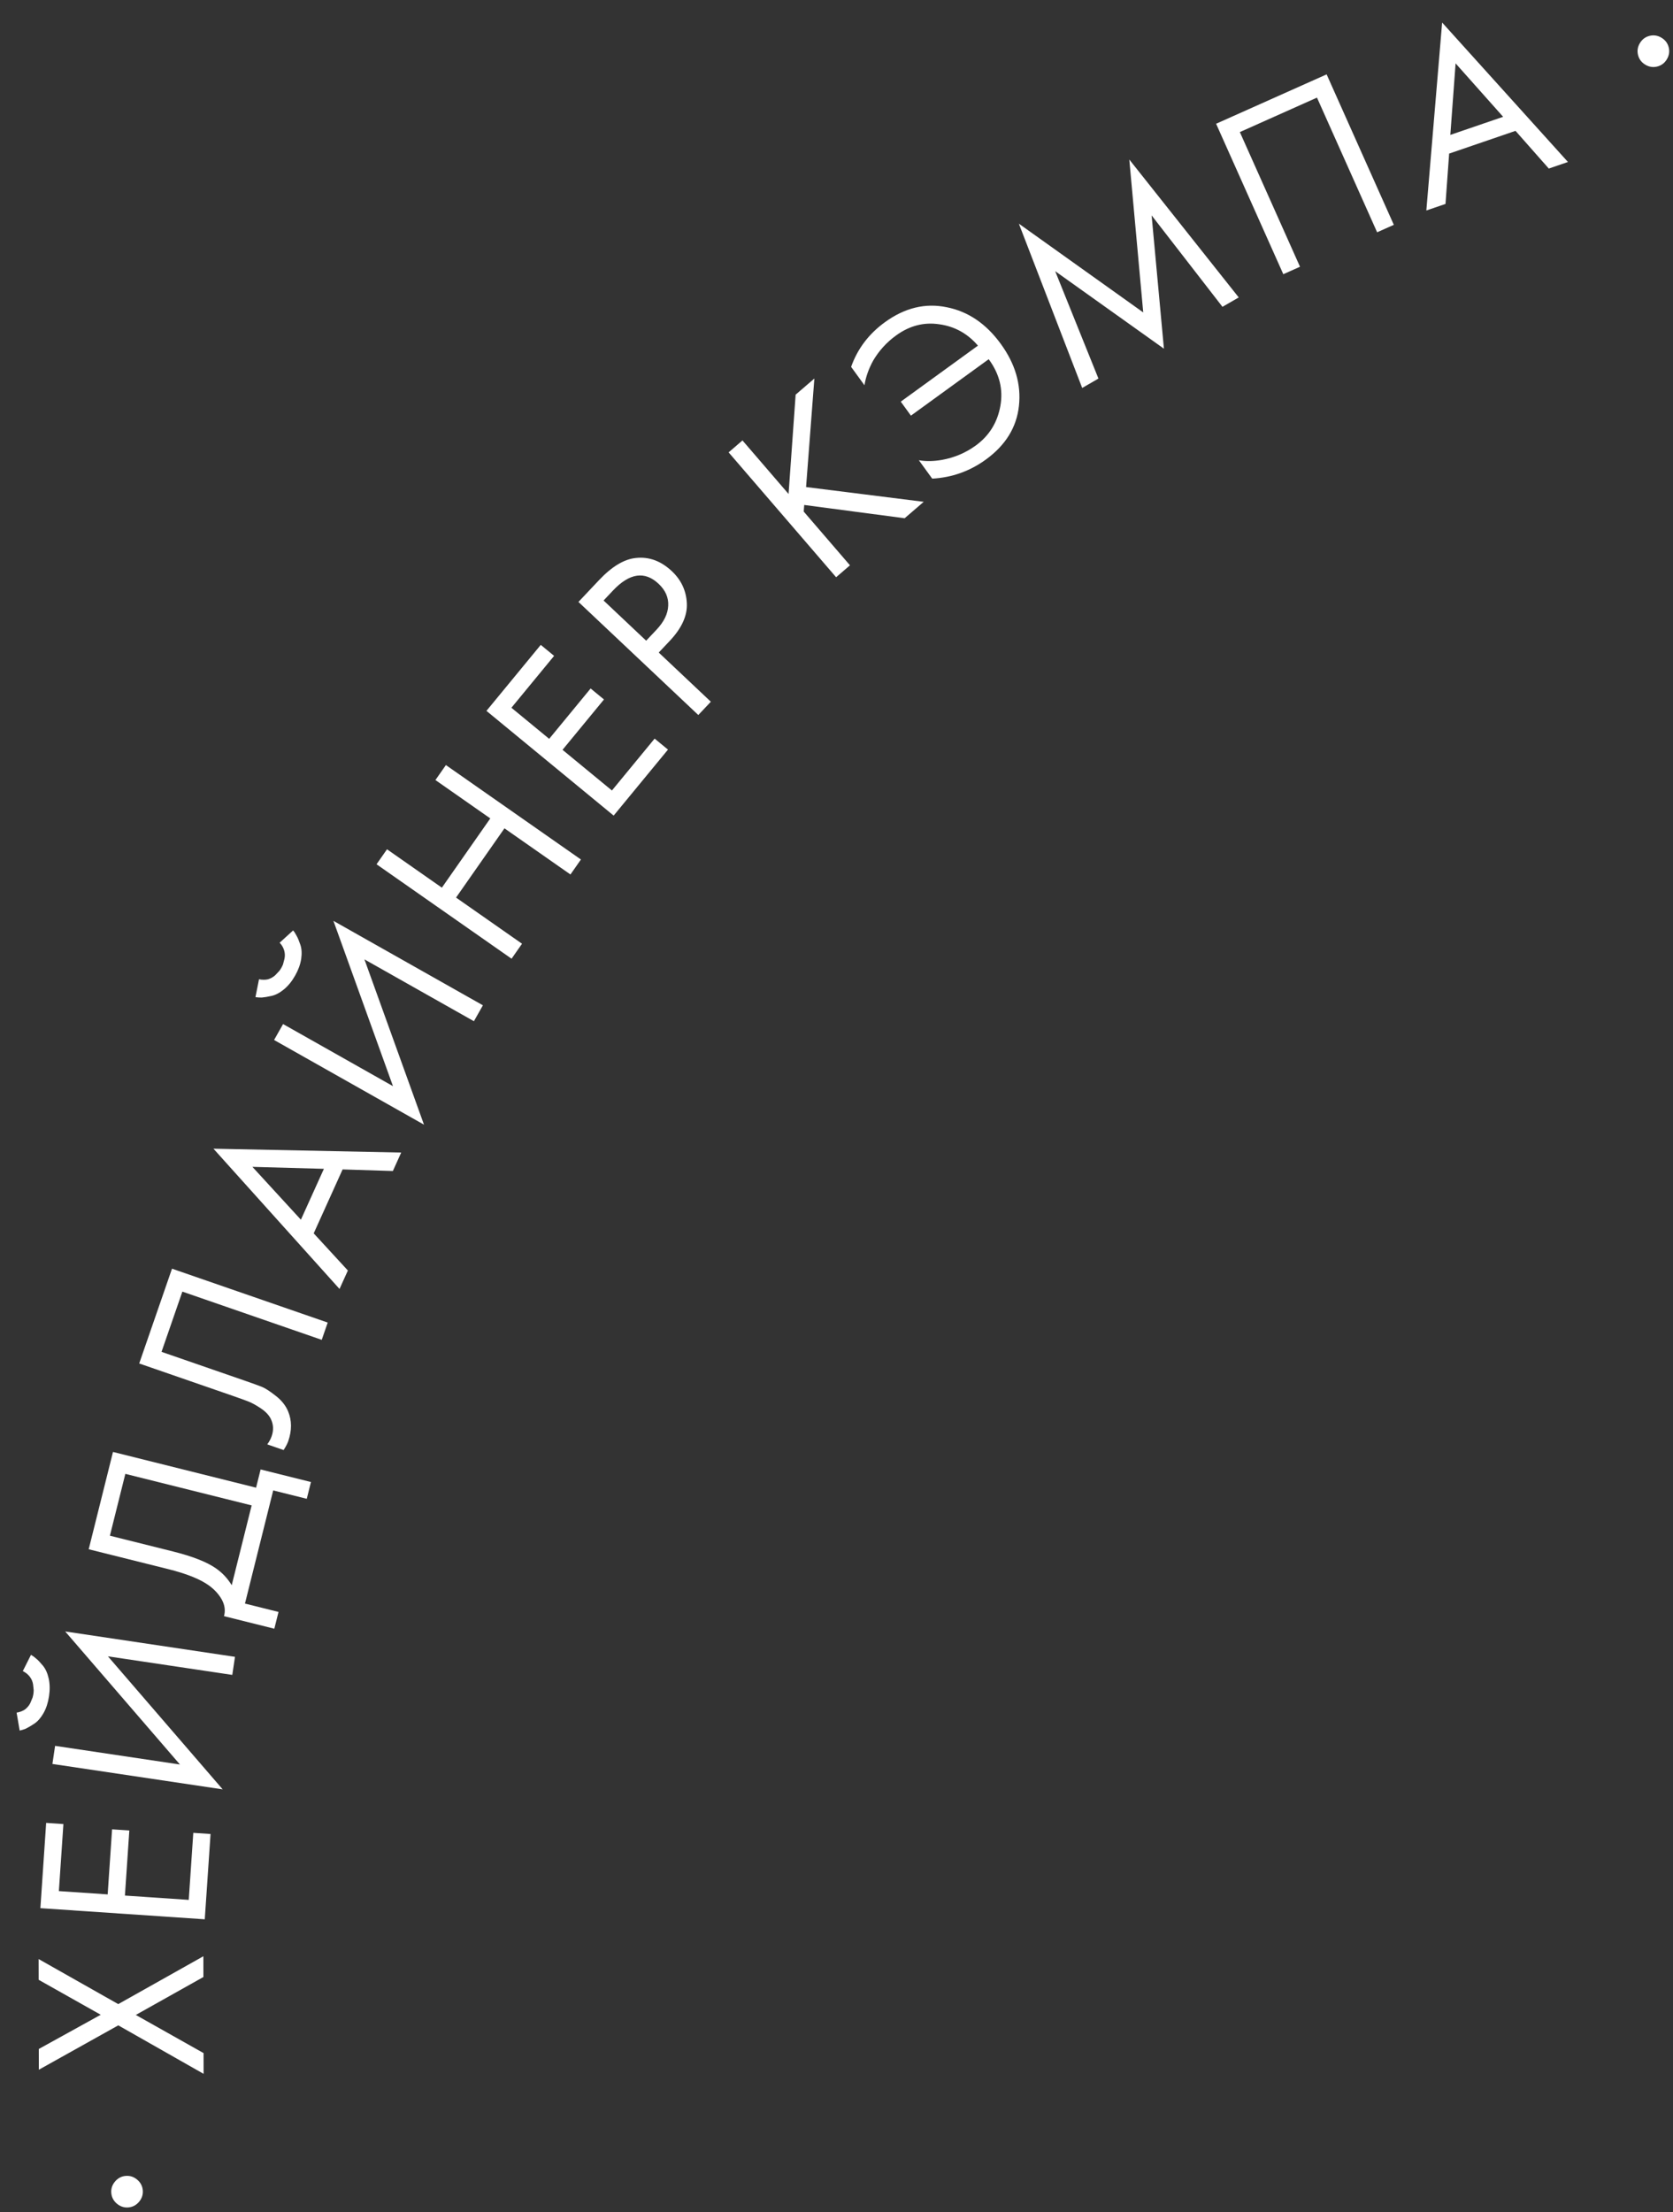 <?xml version="1.0" encoding="UTF-8"?> <svg xmlns="http://www.w3.org/2000/svg" width="149" height="197" viewBox="0 0 149 197" fill="none"><rect x="0" y="0" width="149" height="197" fill="#333333" stroke="none"/><path d="M12.388 196.065C12.136 196.367 11.819 196.536 11.44 196.57C11.06 196.604 10.719 196.494 10.416 196.242C10.114 195.989 9.946 195.673 9.912 195.293C9.878 194.913 9.987 194.572 10.24 194.27C10.492 193.967 10.809 193.799 11.188 193.765C11.568 193.731 11.909 193.84 12.212 194.093C12.514 194.346 12.682 194.662 12.716 195.042C12.75 195.421 12.641 195.763 12.388 196.065ZM18.134 184.676L10.535 180.357L3.459 184.309L3.455 182.461L8.971 179.414L3.443 176.301L3.439 174.453L10.531 178.465L18.113 174.204L18.116 176.052L12.095 179.43L18.13 182.828L18.134 184.676ZM4.111 162.327L5.647 162.431L5.243 168.402L9.589 168.696L9.982 162.901L11.518 163.005L11.126 168.8L16.811 169.185L17.215 163.214L18.752 163.318L18.237 170.913L3.597 169.922L4.111 162.327ZM20.688 149.15L9.613 147.496L19.833 159.343L4.667 157.079L4.907 155.468L16.026 157.129L5.806 145.281L20.928 147.54L20.688 149.15ZM1.752 154.107L1.479 152.51C1.767 152.464 2.019 152.368 2.234 152.222C2.436 152.059 2.589 151.875 2.694 151.668C2.787 151.444 2.857 151.277 2.903 151.165C2.935 151.051 2.958 150.944 2.974 150.842C2.989 150.74 2.998 150.631 3 150.512C2.989 150.392 2.97 150.219 2.945 149.992C2.907 149.75 2.814 149.528 2.666 149.328C2.505 149.111 2.294 148.939 2.031 148.811L2.759 147.362C2.91 147.444 3.064 147.556 3.221 147.698C3.38 147.826 3.578 148.033 3.817 148.321C4.056 148.609 4.229 148.99 4.336 149.466C4.443 149.942 4.453 150.47 4.366 151.05C4.279 151.63 4.115 152.132 3.874 152.556C3.633 152.98 3.356 153.294 3.044 153.5C2.731 153.705 2.479 153.853 2.288 153.943C2.099 154.018 1.92 154.073 1.752 154.107ZM7.9 137.961L10.063 129.295L22.806 132.477L23.211 130.855L27.694 131.974L27.321 133.468L24.332 132.722L21.817 142.797L24.805 143.543L24.432 145.037L19.949 143.918C20.084 143.437 20.024 142.954 19.767 142.466C19.497 141.976 19.106 141.545 18.593 141.175C17.811 140.617 16.608 140.135 14.986 139.73L7.9 137.961ZM9.788 136.754L15.38 138.151C17.131 138.588 18.411 139.089 19.223 139.655C19.802 140.056 20.274 140.56 20.637 141.164L22.412 134.056L11.163 131.247L9.788 136.754ZM12.398 121.417L15.319 112.976L29.186 117.774L28.654 119.313L16.242 115.018L14.386 120.382L21.829 122.958C22.48 123.183 22.97 123.36 23.298 123.489C23.612 123.613 24.031 123.882 24.555 124.296C25.07 124.692 25.438 125.153 25.659 125.68C25.998 126.495 26.002 127.381 25.671 128.338C25.594 128.559 25.457 128.822 25.258 129.126L23.803 128.622C23.982 128.374 24.112 128.132 24.194 127.896C24.381 127.356 24.357 126.843 24.121 126.358C23.958 126.022 23.669 125.713 23.255 125.43C22.827 125.142 22.456 124.936 22.142 124.812C21.828 124.688 21.338 124.51 20.673 124.28L12.398 121.417ZM34.989 104.278L30.513 104.137L27.939 109.83L30.982 113.138L30.238 114.782L19.01 102.291L35.732 102.634L34.989 104.278ZM26.798 108.614L28.847 104.084L22.48 103.908L26.798 108.614ZM42.207 90.939L32.457 85.432L37.762 100.152L24.41 92.611L25.211 91.193L34.999 96.722L29.695 82.002L43.008 89.522L42.207 90.939ZM22.751 88.793L23.068 87.203C23.354 87.264 23.623 87.264 23.876 87.205C24.123 87.125 24.332 87.008 24.504 86.852C24.671 86.677 24.796 86.545 24.879 86.457C24.95 86.363 25.01 86.27 25.06 86.181C25.111 86.092 25.159 85.992 25.204 85.883C25.236 85.766 25.28 85.598 25.337 85.377C25.389 85.137 25.381 84.897 25.315 84.657C25.243 84.397 25.107 84.16 24.907 83.947L26.105 82.855C26.217 82.985 26.321 83.145 26.416 83.334C26.519 83.51 26.63 83.775 26.75 84.129C26.87 84.483 26.895 84.901 26.825 85.384C26.754 85.866 26.575 86.363 26.286 86.874C25.998 87.384 25.665 87.794 25.288 88.104C24.912 88.413 24.54 88.608 24.175 88.688C23.81 88.768 23.522 88.816 23.311 88.831C23.107 88.834 22.921 88.821 22.751 88.793ZM34.468 75.629L39.354 79.046L43.666 72.88L38.78 69.463L39.713 68.129L51.738 76.539L50.805 77.873L44.928 73.763L40.616 79.929L46.493 84.039L45.56 85.373L33.535 76.963L34.468 75.629ZM48.161 57.426L49.35 58.405L45.547 63.025L48.911 65.793L52.602 61.309L53.791 62.288L50.1 66.772L54.499 70.393L58.302 65.773L59.491 66.752L54.653 72.629L43.324 63.303L48.161 57.426ZM51.518 53.602L53.345 51.666C54.493 50.449 55.589 49.79 56.634 49.687C57.802 49.559 58.872 49.954 59.843 50.87C60.675 51.655 61.118 52.607 61.171 53.726C61.224 54.824 60.717 55.938 59.65 57.069L58.668 58.109L63.309 62.488L62.192 63.672L51.518 53.602ZM53.756 53.474L57.548 57.053L58.469 56.077C59.133 55.372 59.481 54.662 59.512 53.945C59.553 53.218 59.27 52.567 58.662 51.993C57.424 50.826 56.066 51.026 54.586 52.594L53.756 53.474ZM66.126 39.22L70.231 43.989L70.861 35.144L72.528 33.709L71.79 43.372L82.269 44.686L80.568 46.15L71.624 44.967L71.581 45.556L75.7 50.341L74.466 51.403L64.892 40.283L66.126 39.22ZM76.991 34.307L75.802 32.669C76.373 31.058 77.377 29.732 78.814 28.69C80.582 27.407 82.417 26.963 84.318 27.36C86.222 27.736 87.828 28.827 89.137 30.631C90.421 32.4 90.958 34.239 90.748 36.149C90.539 38.058 89.556 39.65 87.799 40.925C86.375 41.959 84.783 42.525 83.024 42.623L81.835 40.984C82.459 41.094 83.148 41.083 83.904 40.951C85.008 40.749 86.004 40.325 86.895 39.679C88.094 38.809 88.827 37.634 89.094 36.153C89.361 34.673 89.014 33.284 88.055 31.987L81.128 37.013L80.224 35.766L87.097 30.779C86.167 29.697 85.018 29.063 83.651 28.877C82.287 28.67 81.006 29.002 79.807 29.872C78.964 30.483 78.283 31.231 77.765 32.114C77.366 32.839 77.108 33.569 76.991 34.307ZM97.829 33.711L96.382 34.548L90.742 19.919L101.818 27.821L100.577 14.205L110.323 26.486L108.875 27.323L102.565 19.181L103.661 31.051L93.976 24.148L97.829 33.711ZM108.308 11.02L118.151 6.623L124.136 20.021L122.649 20.685L117.292 8.693L110.423 11.762L115.78 23.753L114.293 24.418L108.308 11.02ZM137.938 15.01L134.974 11.653L129.063 13.677L128.738 18.16L127.032 18.744L128.439 2.008L139.644 14.425L137.938 15.01ZM129.168 12.013L133.872 10.402L129.638 5.644L129.168 12.013ZM146.52 5.753C146.184 5.546 145.972 5.258 145.883 4.887C145.794 4.516 145.853 4.163 146.059 3.827C146.265 3.491 146.553 3.279 146.924 3.19C147.295 3.101 147.648 3.16 147.984 3.366C148.32 3.572 148.533 3.86 148.622 4.231C148.71 4.602 148.652 4.955 148.446 5.291C148.24 5.627 147.951 5.839 147.58 5.928C147.21 6.017 146.856 5.959 146.52 5.753Z" fill="white"></path></svg> 